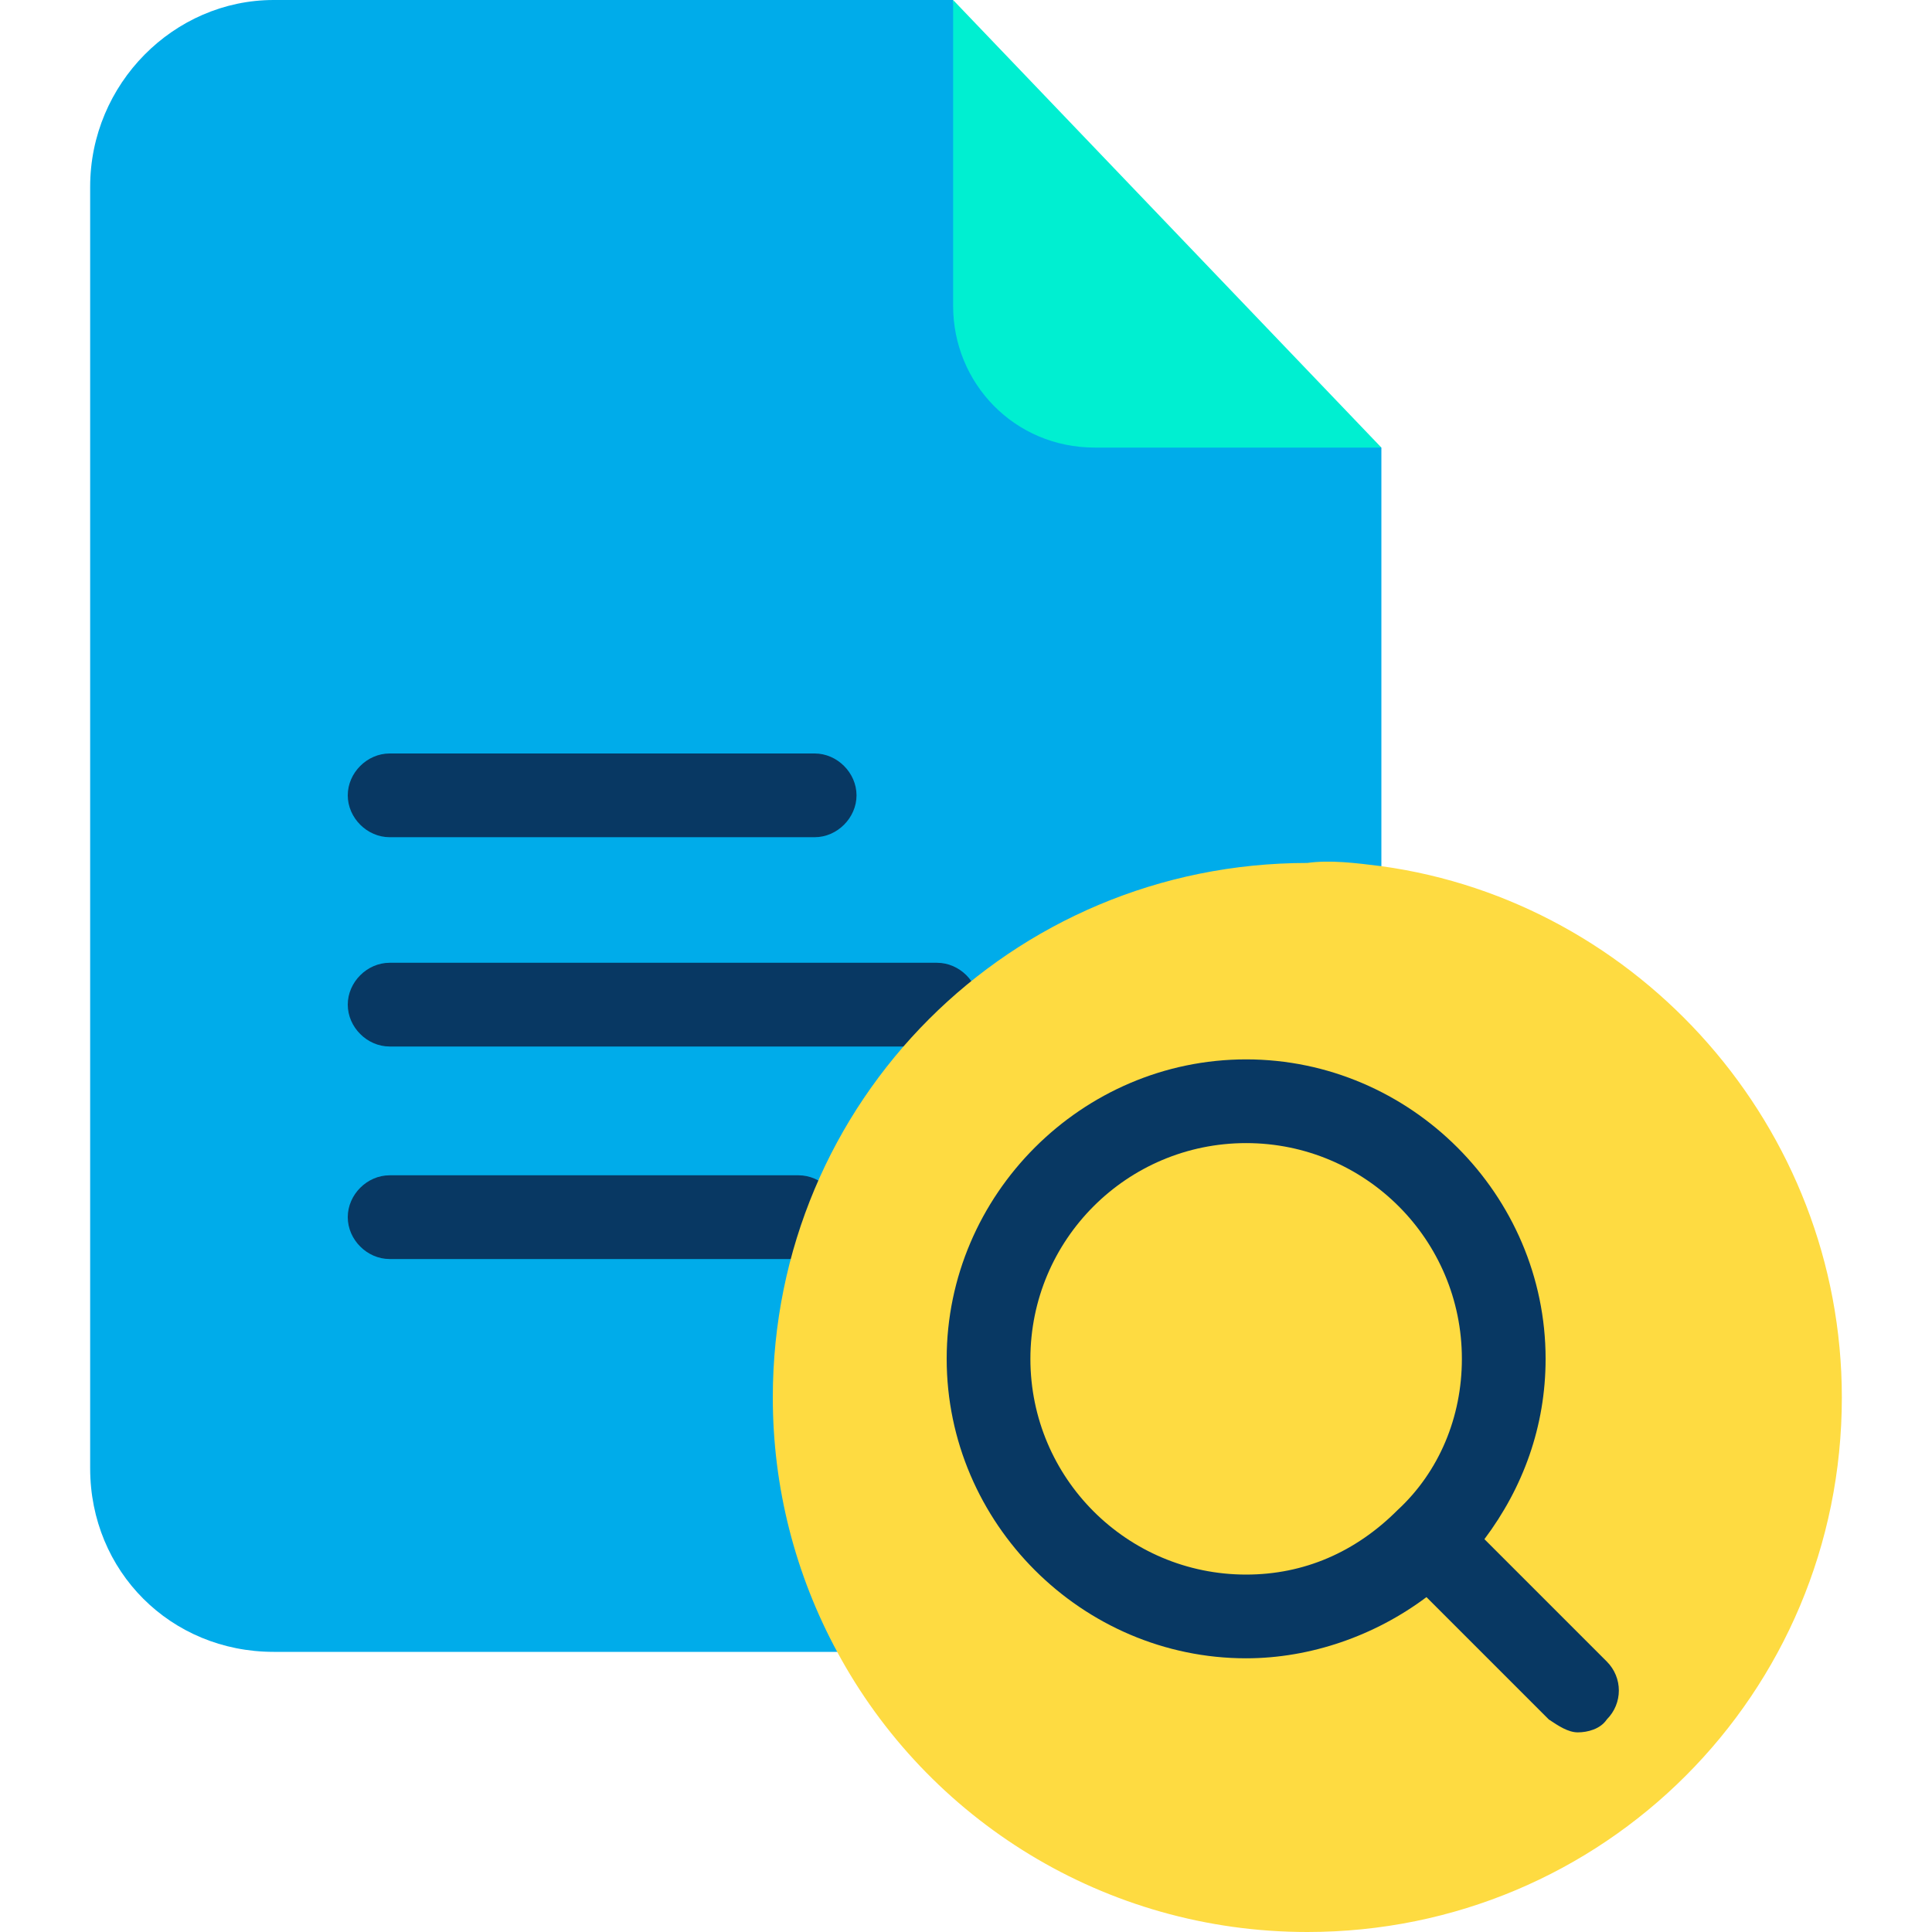 <?xml version="1.0" encoding="utf-8"?>
<!-- Generator: Adobe Illustrator 25.4.1, SVG Export Plug-In . SVG Version: 6.00 Build 0)  -->
<svg version="1.1" id="Layer_1" xmlns="http://www.w3.org/2000/svg" xmlns:xlink="http://www.w3.org/1999/xlink" x="0px" y="0px"
	 width="60px" height="60px" viewBox="0 0 60 60" style="enable-background:new 0 0 60 60;" xml:space="preserve">
<style type="text/css">
	.st0{fill:#00ACEA;}
	.st1{fill:#00EFD1;}
	.st2{fill:#083863;}
	.st3{fill:#FEDB41;}
</style>
<g>
	<path class="st0" d="M31,9.5L29.6,0H8.5C5.4,0,2.8,2.6,2.8,5.8v39.8c0,3.2,2.5,5.7,5.7,5.7h20l14.4-21.8V13.9L31,9.5z"/>
	<path class="st1" d="M29.6,0l13.3,13.9H34c-2.5,0-4.4-2-4.4-4.4V0z"/>
	<g>
		<path class="st2" d="M30.4,31.2c0-0.7-0.6-1.3-1.3-1.3h-17c-0.7,0-1.3,0.6-1.3,1.3c0,0.7,0.6,1.3,1.3,1.3h17
			C29.8,32.5,30.4,31.9,30.4,31.2z"/>
		<path class="st2" d="M12.1,26h13.2c0.7,0,1.3-0.6,1.3-1.3c0-0.7-0.6-1.3-1.3-1.3H12.1c-0.7,0-1.3,0.6-1.3,1.3
			C10.8,25.4,11.4,26,12.1,26z"/>
		<path class="st2" d="M24.8,36.5H12.1c-0.7,0-1.3,0.6-1.3,1.3c0,0.7,0.6,1.3,1.3,1.3h12.7c0.7,0,1.3-0.6,1.3-1.3
			C26.1,37.1,25.5,36.5,24.8,36.5z"/>
	</g>
	<path class="st3" d="M42.9,26.9C50.9,28,57.2,35,57.2,43.4c0,9.2-7.4,16.6-16.6,16.6c-6.3,0-11.8-3.5-14.6-8.7
		c-1.3-2.4-2-5.1-2-7.9c0-9.2,7.4-16.6,16.6-16.6C41.3,26.7,42.1,26.8,42.9,26.9z"/>
	<path class="st2" d="M46.1,47.8c1.2-1.6,1.9-3.5,1.9-5.6c0-5.1-4.2-9.3-9.3-9.3c-5.1,0-9.3,4.2-9.3,9.3c0,5.1,4.2,9.3,9.3,9.3
		c2,0,4-0.7,5.6-1.9l3.8,3.8c0.3,0.2,0.6,0.4,0.9,0.4c0.3,0,0.7-0.1,0.9-0.4c0.5-0.5,0.5-1.3,0-1.8L46.1,47.8z M32,42.2
		c0-3.7,3-6.7,6.7-6.7c3.7,0,6.7,3,6.7,6.7c0,1.8-0.7,3.5-2,4.7c-1.3,1.3-2.9,2-4.7,2C35,48.9,32,45.9,32,42.2z"/>
</g>
</svg>
